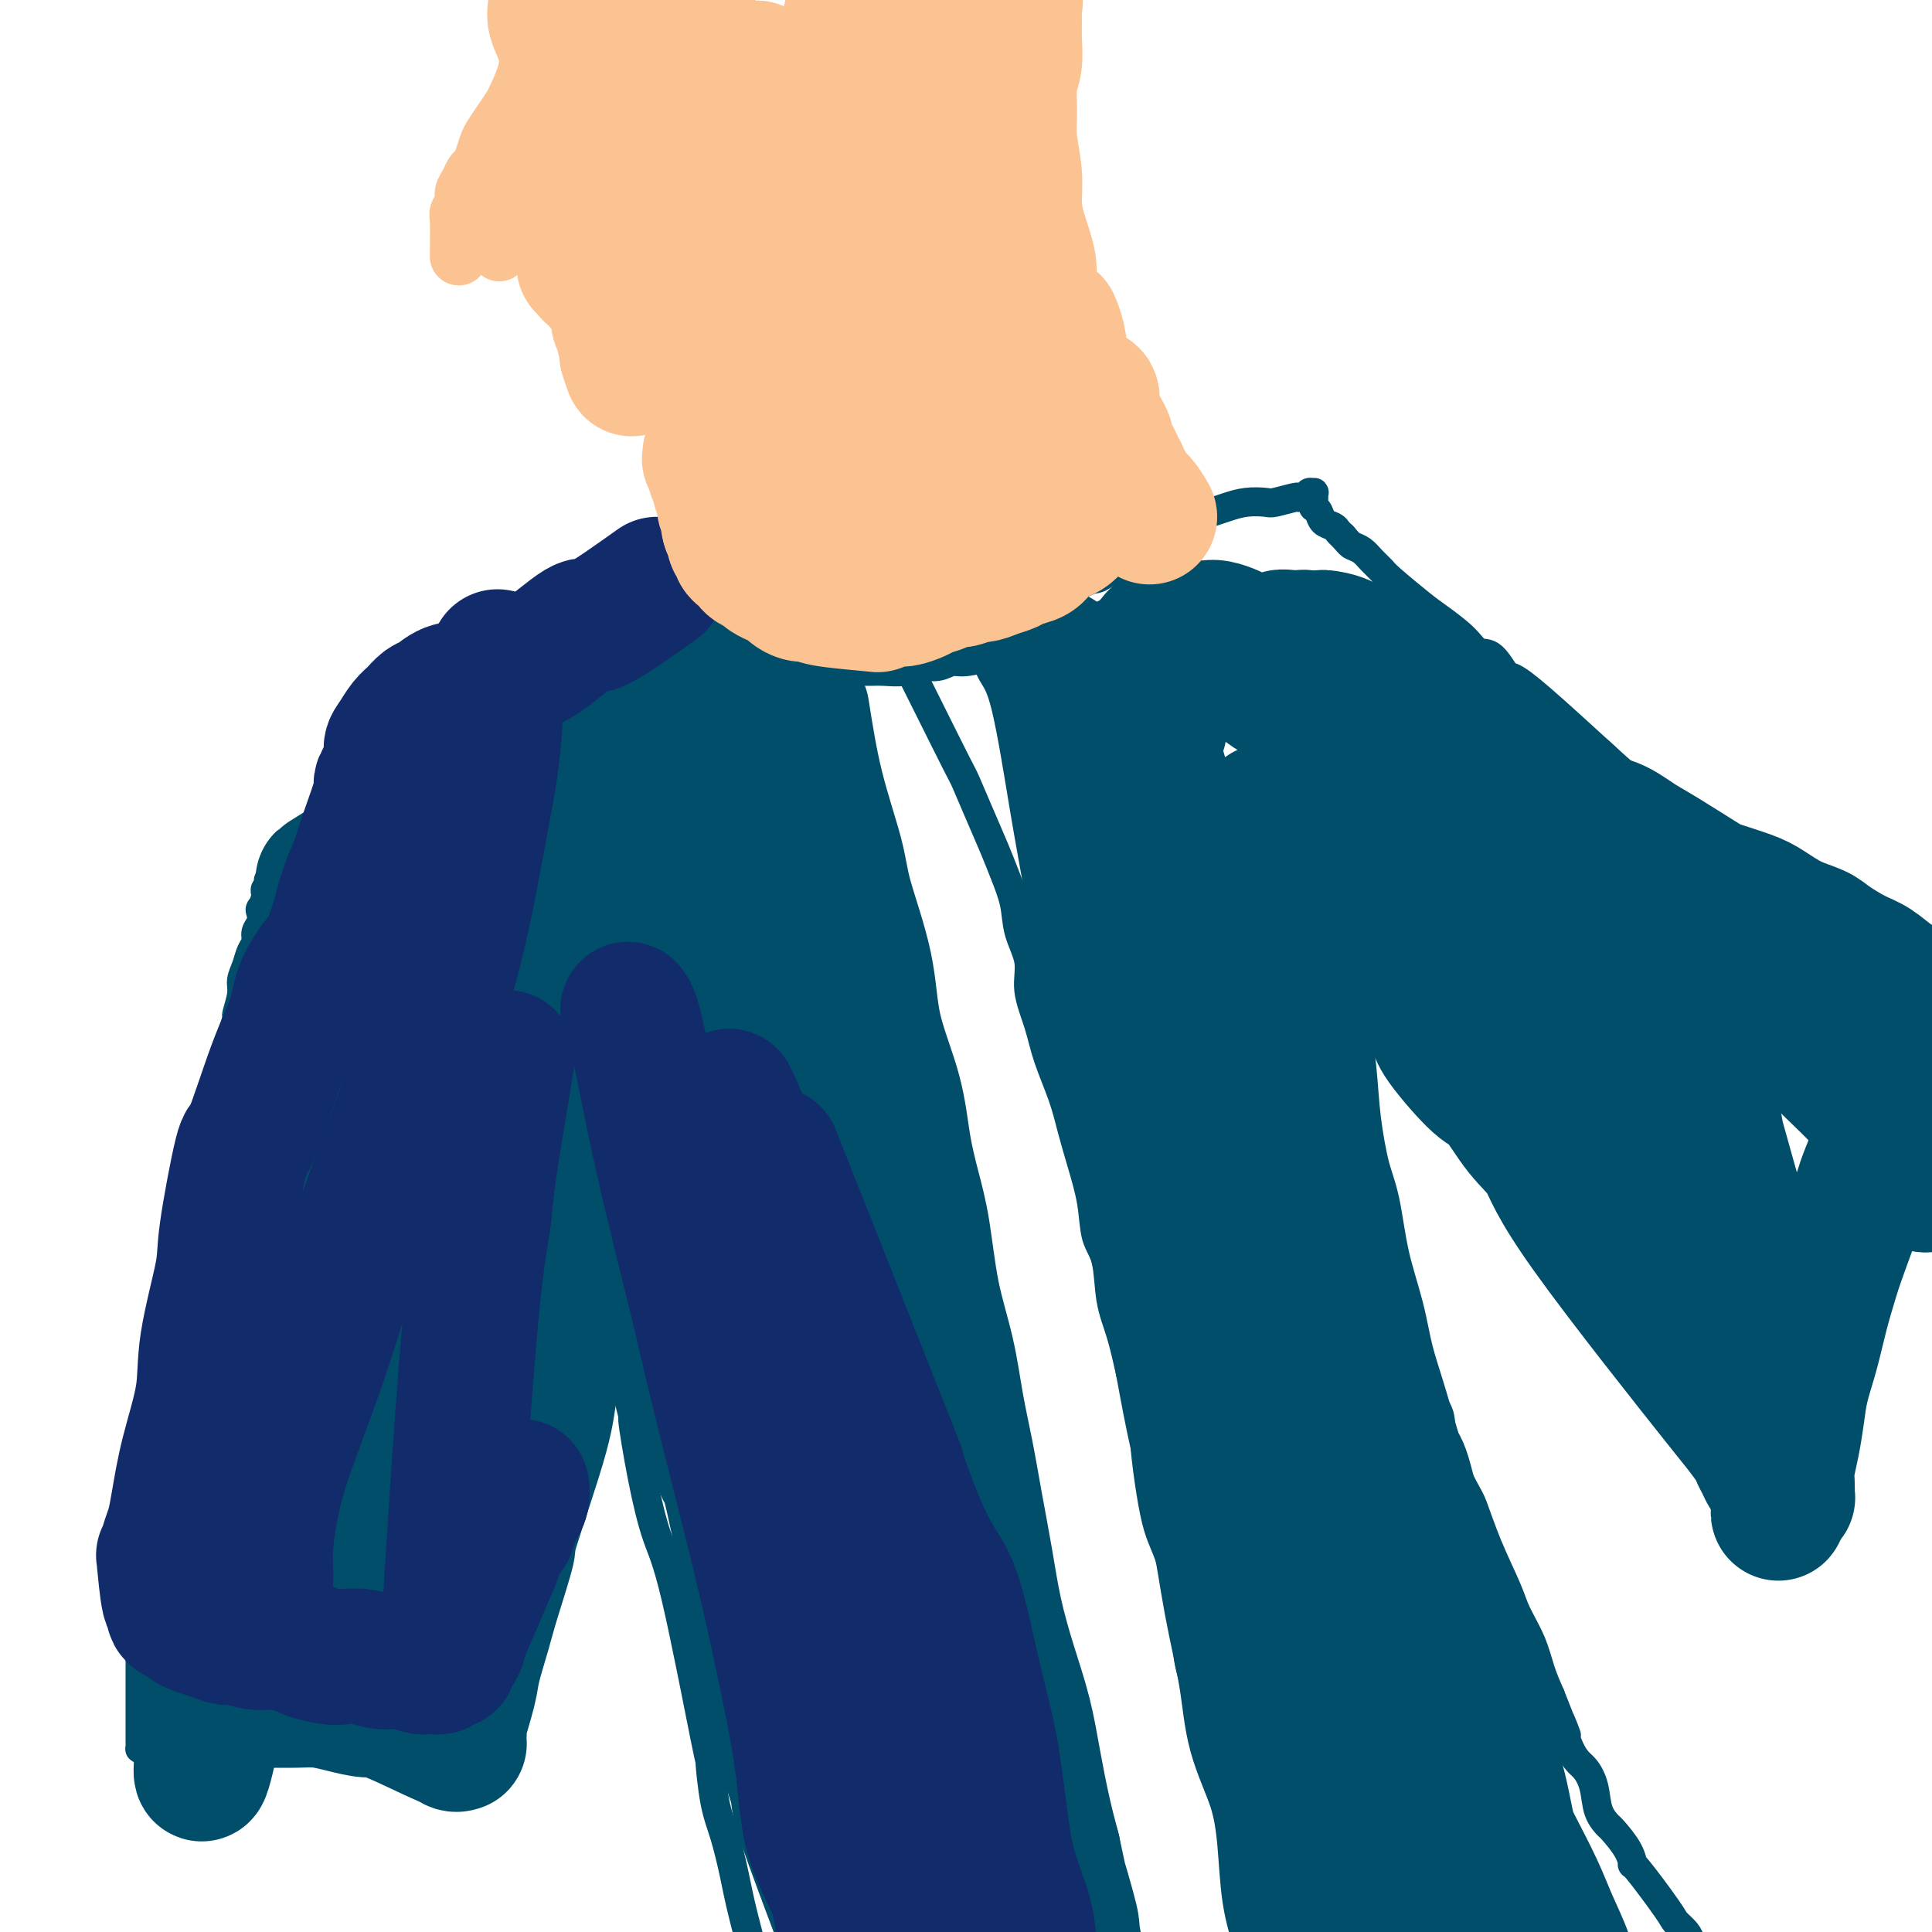 <svg viewBox='0 0 400 400' version='1.1' xmlns='http://www.w3.org/2000/svg' xmlns:xlink='http://www.w3.org/1999/xlink'><g fill='none' stroke='#004E6A' stroke-width='6' stroke-linecap='round' stroke-linejoin='round'><path d='M131,122c1.114,0.302 2.228,0.603 3,1c0.772,0.397 1.203,0.888 2,1c0.797,0.112 1.960,-0.157 3,0c1.040,0.157 1.957,0.738 3,1c1.043,0.262 2.212,0.204 3,1c0.788,0.796 1.196,2.447 2,3c0.804,0.553 2.003,0.009 3,0c0.997,-0.009 1.791,0.518 3,1c1.209,0.482 2.833,0.918 4,1c1.167,0.082 1.876,-0.189 3,0c1.124,0.189 2.664,0.839 4,1c1.336,0.161 2.468,-0.166 4,0c1.532,0.166 3.465,0.825 5,1c1.535,0.175 2.671,-0.136 4,0c1.329,0.136 2.851,0.717 4,1c1.149,0.283 1.925,0.269 3,0c1.075,-0.269 2.450,-0.791 4,-1c1.550,-0.209 3.275,-0.104 5,0'/><path d='M193,133c6.658,-0.097 5.304,-1.338 6,-2c0.696,-0.662 3.443,-0.744 5,-1c1.557,-0.256 1.924,-0.687 3,-1c1.076,-0.313 2.863,-0.509 4,-1c1.137,-0.491 1.626,-1.279 3,-2c1.374,-0.721 3.635,-1.375 5,-2c1.365,-0.625 1.835,-1.219 3,-2c1.165,-0.781 3.027,-1.747 4,-2c0.973,-0.253 1.058,0.206 4,-2c2.942,-2.206 8.739,-7.078 11,-9c2.261,-1.922 0.984,-0.894 1,-1c0.016,-0.106 1.326,-1.345 2,-2c0.674,-0.655 0.713,-0.726 1,-1c0.287,-0.274 0.823,-0.750 1,-1c0.177,-0.250 -0.004,-0.274 0,0c0.004,0.274 0.194,0.847 0,1c-0.194,0.153 -0.773,-0.115 -1,0c-0.227,0.115 -0.103,0.613 0,1c0.103,0.387 0.186,0.662 0,1c-0.186,0.338 -0.641,0.737 -1,1c-0.359,0.263 -0.622,0.390 -1,1c-0.378,0.610 -0.871,1.703 -1,2c-0.129,0.297 0.106,-0.201 0,0c-0.106,0.201 -0.553,1.100 -1,2'/><path d='M241,113c-1.258,2.042 -1.902,2.648 -2,3c-0.098,0.352 0.349,0.450 0,1c-0.349,0.550 -1.496,1.552 -2,2c-0.504,0.448 -0.365,0.343 -1,1c-0.635,0.657 -2.044,2.076 -3,3c-0.956,0.924 -1.459,1.354 -2,2c-0.541,0.646 -1.119,1.507 -2,2c-0.881,0.493 -2.066,0.618 -2,1c0.066,0.382 1.383,1.020 -1,2c-2.383,0.980 -8.466,2.300 -11,3c-2.534,0.700 -1.518,0.780 -2,1c-0.482,0.220 -2.460,0.580 -4,1c-1.540,0.420 -2.641,0.901 -3,1c-0.359,0.099 0.024,-0.185 -1,0c-1.024,0.185 -3.456,0.838 -5,1c-1.544,0.162 -2.202,-0.167 -3,0c-0.798,0.167 -1.737,0.829 -3,1c-1.263,0.171 -2.852,-0.151 -4,0c-1.148,0.151 -1.857,0.773 -3,1c-1.143,0.227 -2.721,0.058 -4,0c-1.279,-0.058 -2.261,-0.004 -3,0c-0.739,0.004 -1.237,-0.041 -2,0c-0.763,0.041 -1.793,0.169 -3,0c-1.207,-0.169 -2.591,-0.637 -4,-1c-1.409,-0.363 -2.841,-0.623 -4,-1c-1.159,-0.377 -2.043,-0.871 -3,-1c-0.957,-0.129 -1.988,0.106 -3,0c-1.012,-0.106 -2.006,-0.553 -3,-1'/><path d='M158,135c-3.379,-0.947 -3.328,-1.314 -4,-2c-0.672,-0.686 -2.068,-1.690 -3,-2c-0.932,-0.310 -1.400,0.076 -2,0c-0.600,-0.076 -1.330,-0.613 -2,-1c-0.670,-0.387 -1.279,-0.624 -2,-1c-0.721,-0.376 -1.555,-0.889 -2,-1c-0.445,-0.111 -0.500,0.182 -1,0c-0.500,-0.182 -1.443,-0.837 -2,-1c-0.557,-0.163 -0.728,0.167 -1,0c-0.272,-0.167 -0.646,-0.829 -1,-1c-0.354,-0.171 -0.687,0.150 -1,0c-0.313,-0.150 -0.605,-0.772 -1,-1c-0.395,-0.228 -0.895,-0.061 -1,0c-0.105,0.061 0.183,0.016 0,0c-0.183,-0.016 -0.836,-0.001 -1,0c-0.164,0.001 0.162,-0.010 0,0c-0.162,0.010 -0.813,0.041 -1,0c-0.187,-0.041 0.089,-0.155 0,0c-0.089,0.155 -0.545,0.577 -1,1'/><path d='M132,126c-4.022,-1.458 -1.078,-0.601 0,0c1.078,0.601 0.289,0.948 0,1c-0.289,0.052 -0.078,-0.192 0,0c0.078,0.192 0.023,0.819 0,1c-0.023,0.181 -0.014,-0.083 0,0c0.014,0.083 0.033,0.515 0,1c-0.033,0.485 -0.118,1.024 0,1c0.118,-0.024 0.439,-0.610 0,0c-0.439,0.610 -1.637,2.416 -2,3c-0.363,0.584 0.109,-0.053 0,0c-0.109,0.053 -0.799,0.798 -1,1c-0.201,0.202 0.087,-0.138 0,0c-0.087,0.138 -0.548,0.755 -1,1c-0.452,0.245 -0.895,0.117 -1,0c-0.105,-0.117 0.128,-0.224 0,0c-0.128,0.224 -0.615,0.777 -1,1c-0.385,0.223 -0.667,0.115 -1,0c-0.333,-0.115 -0.719,-0.238 -1,0c-0.281,0.238 -0.459,0.837 -1,1c-0.541,0.163 -1.444,-0.110 -2,0c-0.556,0.110 -0.764,0.603 -1,1c-0.236,0.397 -0.501,0.698 -1,1c-0.499,0.302 -1.233,0.606 -2,1c-0.767,0.394 -1.566,0.879 -2,1c-0.434,0.121 -0.501,-0.121 -1,0c-0.499,0.121 -1.428,0.606 -2,1c-0.572,0.394 -0.786,0.697 -1,1'/><path d='M111,143c-3.048,1.433 -2.169,1.015 -2,1c0.169,-0.015 -0.374,0.373 -1,1c-0.626,0.627 -1.336,1.494 -2,2c-0.664,0.506 -1.281,0.651 -2,1c-0.719,0.349 -1.538,0.903 -2,1c-0.462,0.097 -0.565,-0.262 -1,0c-0.435,0.262 -1.201,1.145 -2,2c-0.799,0.855 -1.632,1.681 -2,2c-0.368,0.319 -0.273,0.131 -2,1c-1.727,0.869 -5.278,2.795 -7,4c-1.722,1.205 -1.614,1.689 -2,2c-0.386,0.311 -1.264,0.451 -2,1c-0.736,0.549 -1.329,1.509 -2,2c-0.671,0.491 -1.419,0.513 -2,1c-0.581,0.487 -0.995,1.439 -2,2c-1.005,0.561 -2.602,0.732 -3,1c-0.398,0.268 0.402,0.635 0,1c-0.402,0.365 -2.006,0.729 -3,1c-0.994,0.271 -1.378,0.450 -2,1c-0.622,0.550 -1.481,1.471 -2,2c-0.519,0.529 -0.699,0.666 -1,1c-0.301,0.334 -0.724,0.864 -1,1c-0.276,0.136 -0.403,-0.122 -1,0c-0.597,0.122 -1.662,0.624 -2,1c-0.338,0.376 0.050,0.626 0,1c-0.050,0.374 -0.539,0.874 -1,1c-0.461,0.126 -0.893,-0.120 -1,0c-0.107,0.120 0.112,0.606 0,1c-0.112,0.394 -0.556,0.697 -1,1'/><path d='M60,179c-8.132,5.791 -2.963,2.269 -1,1c1.963,-1.269 0.718,-0.283 0,0c-0.718,0.283 -0.911,-0.135 -1,0c-0.089,0.135 -0.075,0.824 0,1c0.075,0.176 0.212,-0.159 0,0c-0.212,0.159 -0.774,0.813 -1,1c-0.226,0.187 -0.117,-0.095 0,0c0.117,0.095 0.242,0.565 0,1c-0.242,0.435 -0.849,0.835 -1,1c-0.151,0.165 0.156,0.096 0,0c-0.156,-0.096 -0.774,-0.218 -1,0c-0.226,0.218 -0.061,0.776 0,1c0.061,0.224 0.016,0.112 0,0c-0.016,-0.112 -0.004,-0.226 0,0c0.004,0.226 0.001,0.793 0,1c-0.001,0.207 -0.000,0.056 0,0c0.000,-0.056 0.000,-0.016 0,0c-0.000,0.016 -0.000,0.008 0,0'/><path d='M55,186c-0.714,1.258 0.001,0.903 0,1c-0.001,0.097 -0.717,0.645 -1,1c-0.283,0.355 -0.131,0.517 0,1c0.131,0.483 0.243,1.287 0,2c-0.243,0.713 -0.840,1.335 -1,2c-0.160,0.665 0.116,1.373 0,2c-0.116,0.627 -0.624,1.175 -1,2c-0.376,0.825 -0.621,1.929 -1,3c-0.379,1.071 -0.892,2.108 -1,3c-0.108,0.892 0.189,1.637 0,3c-0.189,1.363 -0.862,3.342 -1,4c-0.138,0.658 0.260,-0.006 0,1c-0.260,1.006 -1.179,3.684 -2,7c-0.821,3.316 -1.543,7.272 -2,9c-0.457,1.728 -0.648,1.228 -1,2c-0.352,0.772 -0.864,2.817 -1,4c-0.136,1.183 0.103,1.505 0,3c-0.103,1.495 -0.549,4.164 -1,6c-0.451,1.836 -0.908,2.839 -1,4c-0.092,1.161 0.182,2.480 0,4c-0.182,1.520 -0.818,3.242 -1,5c-0.182,1.758 0.092,3.554 0,5c-0.092,1.446 -0.551,2.543 -1,4c-0.449,1.457 -0.890,3.273 -1,5c-0.110,1.727 0.111,3.363 0,5c-0.111,1.637 -0.555,3.273 -1,5c-0.445,1.727 -0.893,3.545 -1,5c-0.107,1.455 0.125,2.545 0,4c-0.125,1.455 -0.607,3.273 -1,5c-0.393,1.727 -0.696,3.364 -1,5'/><path d='M34,298c-1.575,10.928 -1.013,5.749 -1,5c0.013,-0.749 -0.522,2.934 -1,5c-0.478,2.066 -0.899,2.515 -1,4c-0.101,1.485 0.116,4.004 0,6c-0.116,1.996 -0.567,3.467 -1,5c-0.433,1.533 -0.848,3.126 -1,5c-0.152,1.874 -0.041,4.029 0,5c0.041,0.971 0.011,0.760 0,4c-0.011,3.240 -0.003,9.933 0,13c0.003,3.067 0.001,2.509 0,3c-0.001,0.491 -0.000,2.030 0,3c0.000,0.970 -0.001,1.370 0,2c0.001,0.630 0.003,1.489 0,2c-0.003,0.511 -0.011,0.673 0,1c0.011,0.327 0.040,0.820 0,1c-0.040,0.180 -0.150,0.048 0,0c0.150,-0.048 0.561,-0.013 1,0c0.439,0.013 0.905,0.003 1,0c0.095,-0.003 -0.182,-0.001 0,0c0.182,0.001 0.823,0.000 1,0c0.177,-0.000 -0.111,-0.000 0,0c0.111,0.000 0.622,0.001 1,0c0.378,-0.001 0.622,-0.004 1,0c0.378,0.004 0.888,0.016 1,0c0.112,-0.016 -0.174,-0.060 0,0c0.174,0.060 0.810,0.222 1,0c0.190,-0.222 -0.064,-0.829 0,-1c0.064,-0.171 0.447,0.094 1,0c0.553,-0.094 1.277,-0.547 2,-1'/><path d='M39,360c1.998,-0.244 1.993,-0.854 2,-1c0.007,-0.146 0.024,0.171 1,0c0.976,-0.171 2.910,-0.831 4,-1c1.090,-0.169 1.336,0.151 2,0c0.664,-0.151 1.745,-0.775 3,-1c1.255,-0.225 2.682,-0.053 4,0c1.318,0.053 2.527,-0.014 4,0c1.473,0.014 3.211,0.108 4,0c0.789,-0.108 0.628,-0.417 4,0c3.372,0.417 10.278,1.561 13,2c2.722,0.439 1.260,0.174 1,0c-0.260,-0.174 0.684,-0.257 2,0c1.316,0.257 3.006,0.853 4,1c0.994,0.147 1.292,-0.157 2,0c0.708,0.157 1.826,0.774 3,1c1.174,0.226 2.404,0.061 3,0c0.596,-0.061 0.560,-0.020 1,0c0.440,0.020 1.358,0.018 2,0c0.642,-0.018 1.008,-0.050 1,0c-0.008,0.050 -0.392,0.184 0,0c0.392,-0.184 1.559,-0.685 2,-1c0.441,-0.315 0.156,-0.444 0,-1c-0.156,-0.556 -0.183,-1.537 0,-2c0.183,-0.463 0.578,-0.406 1,-1c0.422,-0.594 0.873,-1.838 1,-3c0.127,-1.162 -0.068,-2.242 0,-3c0.068,-0.758 0.400,-1.193 1,-2c0.600,-0.807 1.469,-1.987 2,-3c0.531,-1.013 0.723,-1.861 1,-3c0.277,-1.139 0.638,-2.570 1,-4'/><path d='M108,338c1.742,-4.272 1.097,-3.454 1,-4c-0.097,-0.546 0.355,-2.458 1,-4c0.645,-1.542 1.482,-2.714 2,-4c0.518,-1.286 0.716,-2.684 1,-4c0.284,-1.316 0.652,-2.548 1,-4c0.348,-1.452 0.674,-3.123 1,-5c0.326,-1.877 0.651,-3.962 1,-5c0.349,-1.038 0.720,-1.031 1,-2c0.280,-0.969 0.467,-2.915 1,-8c0.533,-5.085 1.411,-13.311 2,-17c0.589,-3.689 0.890,-2.842 1,-3c0.110,-0.158 0.029,-1.320 0,-3c-0.029,-1.680 -0.008,-3.877 0,-6c0.008,-2.123 0.002,-4.171 0,-5c-0.002,-0.829 -0.001,-0.439 0,-2c0.001,-1.561 0.000,-5.072 0,-7c-0.000,-1.928 -0.000,-2.271 0,-3c0.000,-0.729 0.000,-1.842 0,-3c-0.000,-1.158 -0.000,-2.361 0,-3c0.000,-0.639 0.000,-0.715 0,-1c-0.000,-0.285 -0.001,-0.779 0,-1c0.001,-0.221 0.004,-0.170 0,0c-0.004,0.170 -0.016,0.460 0,1c0.016,0.540 0.060,1.331 0,2c-0.060,0.669 -0.223,1.215 0,2c0.223,0.785 0.833,1.808 1,3c0.167,1.192 -0.109,2.552 0,3c0.109,0.448 0.603,-0.015 1,1c0.397,1.015 0.699,3.507 1,6'/><path d='M124,262c0.705,3.545 0.968,4.407 1,5c0.032,0.593 -0.168,0.915 0,2c0.168,1.085 0.705,2.932 2,8c1.295,5.068 3.347,13.357 4,16c0.653,2.643 -0.094,-0.360 0,1c0.094,1.360 1.030,7.082 2,12c0.970,4.918 1.975,9.031 3,12c1.025,2.969 2.070,4.794 4,13c1.930,8.206 4.744,22.794 6,29c1.256,6.206 0.953,4.029 1,5c0.047,0.971 0.443,5.088 1,8c0.557,2.912 1.276,4.619 2,7c0.724,2.381 1.453,5.435 2,8c0.547,2.565 0.912,4.640 2,9c1.088,4.360 2.900,11.006 4,15c1.100,3.994 1.490,5.336 2,8c0.510,2.664 1.142,6.651 2,11c0.858,4.349 1.943,9.060 3,13c1.057,3.940 2.088,7.108 3,10c0.912,2.892 1.707,5.510 2,7c0.293,1.490 0.084,1.854 0,2c-0.084,0.146 -0.042,0.073 0,0'/><path d='M251,106c0.928,-0.312 1.857,-0.623 3,-1c1.143,-0.377 2.502,-0.819 4,-1c1.498,-0.181 3.136,-0.101 4,0c0.864,0.101 0.953,0.224 2,0c1.047,-0.224 3.050,-0.796 4,-1c0.950,-0.204 0.847,-0.040 1,0c0.153,0.040 0.563,-0.043 1,0c0.437,0.043 0.902,0.211 1,0c0.098,-0.211 -0.170,-0.800 0,-1c0.170,-0.200 0.778,-0.011 1,0c0.222,0.011 0.059,-0.155 0,0c-0.059,0.155 -0.012,0.632 0,1c0.012,0.368 -0.009,0.627 0,1c0.009,0.373 0.048,0.859 0,1c-0.048,0.141 -0.182,-0.064 0,0c0.182,0.064 0.678,0.398 1,1c0.322,0.602 0.468,1.471 1,2c0.532,0.529 1.451,0.719 2,1c0.549,0.281 0.728,0.652 1,1c0.272,0.348 0.636,0.674 1,1'/><path d='M278,111c1.439,1.655 1.537,1.791 2,2c0.463,0.209 1.293,0.489 2,1c0.707,0.511 1.293,1.251 2,2c0.707,0.749 1.537,1.505 2,2c0.463,0.495 0.560,0.729 2,2c1.440,1.271 4.222,3.580 6,5c1.778,1.420 2.551,1.952 4,3c1.449,1.048 3.575,2.611 5,4c1.425,1.389 2.148,2.605 3,3c0.852,0.395 1.834,-0.029 3,1c1.166,1.029 2.515,3.512 3,4c0.485,0.488 0.105,-1.018 5,3c4.895,4.018 15.065,13.559 19,17c3.935,3.441 1.636,0.783 2,1c0.364,0.217 3.392,3.309 5,5c1.608,1.691 1.797,1.982 3,3c1.203,1.018 3.421,2.764 5,4c1.579,1.236 2.519,1.963 4,3c1.481,1.037 3.503,2.384 5,4c1.497,1.616 2.469,3.500 4,5c1.531,1.500 3.620,2.614 5,4c1.380,1.386 2.051,3.042 3,4c0.949,0.958 2.175,1.216 3,2c0.825,0.784 1.250,2.093 2,3c0.750,0.907 1.825,1.412 3,2c1.175,0.588 2.449,1.261 3,2c0.551,0.739 0.379,1.545 1,2c0.621,0.455 2.035,0.559 3,1c0.965,0.441 1.483,1.221 2,2'/><path d='M389,207c17.366,15.051 5.280,4.678 1,1c-4.280,-3.678 -0.755,-0.661 1,1c1.755,1.661 1.738,1.966 2,2c0.262,0.034 0.802,-0.202 1,0c0.198,0.202 0.053,0.841 0,1c-0.053,0.159 -0.014,-0.163 0,0c0.014,0.163 0.002,0.811 0,1c-0.002,0.189 0.007,-0.083 0,0c-0.007,0.083 -0.031,0.519 0,1c0.031,0.481 0.116,1.006 0,1c-0.116,-0.006 -0.434,-0.543 -1,1c-0.566,1.543 -1.379,5.166 -2,7c-0.621,1.834 -1.049,1.878 -1,2c0.049,0.122 0.574,0.323 0,2c-0.574,1.677 -2.246,4.830 -3,7c-0.754,2.170 -0.590,3.356 -1,5c-0.410,1.644 -1.395,3.745 -2,6c-0.605,2.255 -0.829,4.663 -1,6c-0.171,1.337 -0.289,1.602 -1,4c-0.711,2.398 -2.016,6.930 -3,10c-0.984,3.070 -1.647,4.678 -2,6c-0.353,1.322 -0.396,2.359 -1,4c-0.604,1.641 -1.770,3.886 -2,5c-0.230,1.114 0.475,1.096 0,3c-0.475,1.904 -2.130,5.731 -3,8c-0.870,2.269 -0.955,2.979 -1,4c-0.045,1.021 -0.051,2.352 0,4c0.051,1.648 0.157,3.614 0,5c-0.157,1.386 -0.579,2.193 -1,3'/><path d='M369,307c-3.868,14.743 -1.036,5.102 0,2c1.036,-3.102 0.278,0.335 0,2c-0.278,1.665 -0.074,1.559 0,2c0.074,0.441 0.020,1.427 0,2c-0.020,0.573 -0.005,0.731 0,1c0.005,0.269 0.002,0.650 0,1c-0.002,0.350 -0.001,0.671 0,1c0.001,0.329 0.001,0.667 0,1c-0.001,0.333 -0.004,0.659 0,1c0.004,0.341 0.016,0.695 0,1c-0.016,0.305 -0.060,0.562 0,1c0.060,0.438 0.224,1.058 0,1c-0.224,-0.058 -0.835,-0.794 -1,-1c-0.165,-0.206 0.115,0.119 0,0c-0.115,-0.119 -0.625,-0.682 -1,-1c-0.375,-0.318 -0.614,-0.392 -1,-1c-0.386,-0.608 -0.920,-1.749 -1,-2c-0.080,-0.251 0.293,0.387 0,0c-0.293,-0.387 -1.254,-1.800 -2,-3c-0.746,-1.200 -1.278,-2.187 -2,-3c-0.722,-0.813 -1.635,-1.452 -2,-2c-0.365,-0.548 -0.184,-1.005 -1,-2c-0.816,-0.995 -2.630,-2.527 -4,-4c-1.370,-1.473 -2.295,-2.886 -3,-4c-0.705,-1.114 -1.189,-1.927 -2,-3c-0.811,-1.073 -1.949,-2.404 -3,-4c-1.051,-1.596 -2.015,-3.456 -3,-5c-0.985,-1.544 -1.993,-2.772 -3,-4'/><path d='M340,284c-4.957,-6.312 -2.849,-3.592 -3,-4c-0.151,-0.408 -2.561,-3.943 -4,-6c-1.439,-2.057 -1.907,-2.635 -3,-4c-1.093,-1.365 -2.811,-3.518 -4,-5c-1.189,-1.482 -1.848,-2.292 -3,-4c-1.152,-1.708 -2.796,-4.313 -4,-6c-1.204,-1.687 -1.969,-2.458 -3,-4c-1.031,-1.542 -2.329,-3.857 -3,-5c-0.671,-1.143 -0.714,-1.115 -3,-4c-2.286,-2.885 -6.816,-8.683 -9,-11c-2.184,-2.317 -2.022,-1.152 -2,-1c0.022,0.152 -0.096,-0.707 -1,-2c-0.904,-1.293 -2.596,-3.019 -4,-4c-1.404,-0.981 -2.522,-1.218 -3,-2c-0.478,-0.782 -0.317,-2.111 -1,-3c-0.683,-0.889 -2.211,-1.339 -3,-2c-0.789,-0.661 -0.840,-1.534 -1,-2c-0.160,-0.466 -0.427,-0.524 -1,-1c-0.573,-0.476 -1.450,-1.370 -2,-2c-0.550,-0.630 -0.772,-0.995 -1,-1c-0.228,-0.005 -0.460,0.350 -1,0c-0.540,-0.350 -1.387,-1.404 -2,-2c-0.613,-0.596 -0.991,-0.734 -1,-1c-0.009,-0.266 0.351,-0.660 0,-1c-0.351,-0.340 -1.414,-0.627 -2,-1c-0.586,-0.373 -0.696,-0.831 -1,-1c-0.304,-0.169 -0.801,-0.048 -1,0c-0.199,0.048 -0.099,0.024 0,0'/><path d='M274,205c-4.180,-4.012 -1.130,-1.041 0,0c1.130,1.041 0.340,0.151 0,0c-0.340,-0.151 -0.231,0.435 0,1c0.231,0.565 0.586,1.108 1,2c0.414,0.892 0.889,2.135 1,3c0.111,0.865 -0.143,1.354 0,2c0.143,0.646 0.682,1.450 1,2c0.318,0.550 0.414,0.848 1,4c0.586,3.152 1.661,9.160 2,12c0.339,2.840 -0.059,2.513 0,3c0.059,0.487 0.573,1.788 1,3c0.427,1.212 0.766,2.336 1,4c0.234,1.664 0.363,3.868 1,6c0.637,2.132 1.783,4.191 2,5c0.217,0.809 -0.494,0.369 0,3c0.494,2.631 2.192,8.334 3,11c0.808,2.666 0.724,2.294 1,3c0.276,0.706 0.911,2.490 2,6c1.089,3.510 2.633,8.746 4,12c1.367,3.254 2.556,4.526 3,6c0.444,1.474 0.143,3.150 1,6c0.857,2.850 2.872,6.875 4,9c1.128,2.125 1.370,2.349 2,4c0.630,1.651 1.649,4.730 3,8c1.351,3.270 3.033,6.730 4,9c0.967,2.270 1.218,3.351 2,5c0.782,1.649 2.095,3.867 3,6c0.905,2.133 1.401,4.181 2,6c0.599,1.819 1.299,3.410 2,5'/><path d='M321,351c5.477,13.970 2.671,6.396 2,5c-0.671,-1.396 0.794,3.384 2,6c1.206,2.616 2.152,3.066 3,4c0.848,0.934 1.596,2.353 2,4c0.404,1.647 0.463,3.522 1,5c0.537,1.478 1.554,2.561 2,3c0.446,0.439 0.323,0.236 1,1c0.677,0.764 2.155,2.494 3,4c0.845,1.506 1.056,2.788 1,3c-0.056,0.212 -0.379,-0.644 1,1c1.379,1.644 4.461,5.789 6,8c1.539,2.211 1.537,2.487 2,3c0.463,0.513 1.392,1.261 2,2c0.608,0.739 0.894,1.468 1,2c0.106,0.532 0.030,0.866 0,1c-0.030,0.134 -0.015,0.067 0,0'/><path d='M188,138c1.053,2.100 2.106,4.200 4,8c1.894,3.800 4.629,9.302 6,12c1.371,2.698 1.380,2.594 2,4c0.620,1.406 1.852,4.324 3,7c1.148,2.676 2.210,5.110 3,7c0.790,1.890 1.306,3.238 2,5c0.694,1.762 1.565,3.940 2,6c0.435,2.060 0.433,4.004 1,6c0.567,1.996 1.703,4.044 2,6c0.297,1.956 -0.244,3.820 0,6c0.244,2.180 1.272,4.677 2,7c0.728,2.323 1.155,4.471 2,7c0.845,2.529 2.109,5.439 3,8c0.891,2.561 1.408,4.772 2,7c0.592,2.228 1.257,4.475 2,7c0.743,2.525 1.564,5.330 2,8c0.436,2.670 0.487,5.204 1,7c0.513,1.796 1.488,2.852 2,5c0.512,2.148 0.561,5.386 1,8c0.439,2.614 1.268,4.604 2,7c0.732,2.396 1.366,5.198 2,8'/><path d='M234,284c4.307,17.370 3.076,12.294 3,14c-0.076,1.706 1.003,10.195 2,15c0.997,4.805 1.911,5.928 3,9c1.089,3.072 2.351,8.093 3,12c0.649,3.907 0.683,6.700 1,9c0.317,2.300 0.918,4.108 2,7c1.082,2.892 2.646,6.867 3,8c0.354,1.133 -0.502,-0.575 1,4c1.502,4.575 5.362,15.432 7,20c1.638,4.568 1.053,2.846 1,3c-0.053,0.154 0.424,2.184 1,4c0.576,1.816 1.249,3.418 2,5c0.751,1.582 1.580,3.145 2,5c0.420,1.855 0.432,4.000 1,6c0.568,2.000 1.691,3.853 2,5c0.309,1.147 -0.198,1.589 0,3c0.198,1.411 1.100,3.792 2,6c0.900,2.208 1.799,4.244 2,5c0.201,0.756 -0.296,0.234 0,2c0.296,1.766 1.386,5.822 2,8c0.614,2.178 0.753,2.479 1,3c0.247,0.521 0.602,1.263 1,2c0.398,0.737 0.838,1.468 1,2c0.162,0.532 0.046,0.866 0,1c-0.046,0.134 -0.023,0.067 0,0'/></g>
<g fill='none' stroke='#004E6A' stroke-width='28' stroke-linecap='round' stroke-linejoin='round'><path d='M166,147c0.845,5.358 1.691,10.717 3,16c1.309,5.283 3.082,10.492 4,14c0.918,3.508 0.980,5.317 2,9c1.020,3.683 2.997,9.242 4,14c1.003,4.758 1.031,8.716 2,13c0.969,4.284 2.877,8.892 4,13c1.123,4.108 1.459,7.714 2,11c0.541,3.286 1.285,6.252 2,9c0.715,2.748 1.399,5.280 2,9c0.601,3.720 1.120,8.630 2,13c0.880,4.370 2.123,8.201 3,12c0.877,3.799 1.389,7.565 2,11c0.611,3.435 1.321,6.540 2,10c0.679,3.460 1.326,7.275 2,11c0.674,3.725 1.374,7.360 2,11c0.626,3.640 1.179,7.286 2,11c0.821,3.714 1.911,7.495 3,11c1.089,3.505 2.179,6.733 3,10c0.821,3.267 1.375,6.572 2,10c0.625,3.428 1.321,6.979 2,10c0.679,3.021 1.339,5.510 2,8'/><path d='M218,383c8.163,37.853 2.569,14.484 1,7c-1.569,-7.484 0.886,0.916 2,5c1.114,4.084 0.887,3.853 1,5c0.113,1.147 0.566,3.671 1,5c0.434,1.329 0.849,1.463 1,2c0.151,0.537 0.040,1.479 0,2c-0.040,0.521 -0.007,0.623 0,1c0.007,0.377 -0.011,1.028 0,1c0.011,-0.028 0.051,-0.736 0,-1c-0.051,-0.264 -0.194,-0.084 0,0c0.194,0.084 0.724,0.073 0,-2c-0.724,-2.073 -2.704,-6.208 -4,-10c-1.296,-3.792 -1.910,-7.242 -3,-11c-1.090,-3.758 -2.656,-7.825 -4,-11c-1.344,-3.175 -2.466,-5.458 -4,-9c-1.534,-3.542 -3.479,-8.343 -5,-13c-1.521,-4.657 -2.619,-9.170 -4,-14c-1.381,-4.830 -3.044,-9.976 -4,-13c-0.956,-3.024 -1.205,-3.926 -2,-7c-0.795,-3.074 -2.138,-8.319 -3,-12c-0.862,-3.681 -1.245,-5.799 -2,-8c-0.755,-2.201 -1.883,-4.486 -3,-7c-1.117,-2.514 -2.225,-5.256 -3,-7c-0.775,-1.744 -1.219,-2.490 -2,-6c-0.781,-3.510 -1.901,-9.783 -3,-15c-1.099,-5.217 -2.179,-9.379 -3,-13c-0.821,-3.621 -1.385,-6.703 -2,-10c-0.615,-3.297 -1.281,-6.811 -2,-10c-0.719,-3.189 -1.491,-6.054 -2,-8c-0.509,-1.946 -0.754,-2.973 -1,-4'/><path d='M168,220c-2.419,-11.190 -1.968,-9.166 -2,-11c-0.032,-1.834 -0.548,-7.525 -1,-10c-0.452,-2.475 -0.841,-1.734 -1,-5c-0.159,-3.266 -0.089,-10.541 0,-14c0.089,-3.459 0.197,-3.103 0,-4c-0.197,-0.897 -0.699,-3.048 -1,-6c-0.301,-2.952 -0.402,-6.705 -1,-9c-0.598,-2.295 -1.694,-3.133 -2,-4c-0.306,-0.867 0.178,-1.762 -1,-5c-1.178,-3.238 -4.017,-8.819 -5,-11c-0.983,-2.181 -0.109,-0.963 0,-1c0.109,-0.037 -0.548,-1.331 -1,-2c-0.452,-0.669 -0.698,-0.715 -1,-1c-0.302,-0.285 -0.658,-0.808 -1,-1c-0.342,-0.192 -0.669,-0.051 -1,0c-0.331,0.051 -0.665,0.014 -1,0c-0.335,-0.014 -0.671,-0.003 -1,0c-0.329,0.003 -0.652,0.000 -1,0c-0.348,-0.000 -0.722,0.003 -1,0c-0.278,-0.003 -0.459,-0.012 -1,0c-0.541,0.012 -1.443,0.045 -2,0c-0.557,-0.045 -0.769,-0.167 -1,0c-0.231,0.167 -0.482,0.622 -1,1c-0.518,0.378 -1.304,0.679 -2,1c-0.696,0.321 -1.303,0.663 -2,1c-0.697,0.337 -1.485,0.668 -2,1c-0.515,0.332 -0.758,0.666 -1,1'/><path d='M134,141c-1.428,0.947 -0.997,0.816 -1,1c-0.003,0.184 -0.441,0.684 -1,1c-0.559,0.316 -1.238,0.448 -2,1c-0.762,0.552 -1.605,1.524 -2,2c-0.395,0.476 -0.342,0.457 -1,1c-0.658,0.543 -2.027,1.648 -3,2c-0.973,0.352 -1.551,-0.048 -2,0c-0.449,0.048 -0.769,0.545 -1,1c-0.231,0.455 -0.372,0.867 -1,1c-0.628,0.133 -1.744,-0.014 -2,0c-0.256,0.014 0.347,0.189 -1,1c-1.347,0.811 -4.643,2.259 -6,3c-1.357,0.741 -0.774,0.776 -1,1c-0.226,0.224 -1.262,0.636 -2,1c-0.738,0.364 -1.178,0.679 -2,1c-0.822,0.321 -2.025,0.649 -3,1c-0.975,0.351 -1.721,0.727 -2,1c-0.279,0.273 -0.091,0.444 -1,1c-0.909,0.556 -2.914,1.496 -4,2c-1.086,0.504 -1.252,0.572 -2,1c-0.748,0.428 -2.076,1.218 -3,2c-0.924,0.782 -1.442,1.558 -2,2c-0.558,0.442 -1.156,0.550 -2,1c-0.844,0.450 -1.934,1.241 -3,2c-1.066,0.759 -2.109,1.485 -3,2c-0.891,0.515 -1.631,0.818 -2,1c-0.369,0.182 -0.369,0.241 -1,1c-0.631,0.759 -1.895,2.217 -3,3c-1.105,0.783 -2.053,0.892 -3,1'/><path d='M72,179c-9.713,6.012 -2.994,2.042 -1,1c1.994,-1.042 -0.736,0.845 -2,2c-1.264,1.155 -1.061,1.578 -1,2c0.061,0.422 -0.021,0.844 0,2c0.021,1.156 0.146,3.045 0,4c-0.146,0.955 -0.563,0.974 -1,4c-0.437,3.026 -0.893,9.059 -1,10c-0.107,0.941 0.136,-3.209 -1,7c-1.136,10.209 -3.653,34.778 -5,44c-1.347,9.222 -1.526,3.097 -2,3c-0.474,-0.097 -1.244,5.834 -2,10c-0.756,4.166 -1.499,6.568 -2,9c-0.501,2.432 -0.761,4.894 -1,7c-0.239,2.106 -0.456,3.857 -1,6c-0.544,2.143 -1.413,4.678 -2,7c-0.587,2.322 -0.891,4.430 -1,7c-0.109,2.570 -0.022,5.602 0,8c0.022,2.398 -0.022,4.162 0,6c0.022,1.838 0.108,3.751 0,6c-0.108,2.249 -0.411,4.833 -1,7c-0.589,2.167 -1.463,3.918 -2,6c-0.537,2.082 -0.736,4.494 -1,6c-0.264,1.506 -0.592,2.105 -1,3c-0.408,0.895 -0.895,2.086 -1,3c-0.105,0.914 0.171,1.552 0,2c-0.171,0.448 -0.788,0.708 -1,1c-0.212,0.292 -0.019,0.617 0,1c0.019,0.383 -0.138,0.824 0,1c0.138,0.176 0.569,0.088 1,0'/><path d='M43,354c-3.406,25.978 0.581,6.922 2,0c1.419,-6.922 0.272,-1.712 1,0c0.728,1.712 3.330,-0.075 5,-1c1.670,-0.925 2.408,-0.990 4,-1c1.592,-0.010 4.038,0.034 6,0c1.962,-0.034 3.438,-0.148 5,0c1.562,0.148 3.209,0.557 5,1c1.791,0.443 3.726,0.921 5,1c1.274,0.079 1.886,-0.242 5,1c3.114,1.242 8.729,4.046 11,5c2.271,0.954 1.197,0.058 1,0c-0.197,-0.058 0.484,0.722 1,1c0.516,0.278 0.869,0.052 1,0c0.131,-0.052 0.042,0.068 0,0c-0.042,-0.068 -0.037,-0.325 0,-1c0.037,-0.675 0.107,-1.768 0,-2c-0.107,-0.232 -0.392,0.398 0,-1c0.392,-1.398 1.462,-4.825 2,-7c0.538,-2.175 0.545,-3.099 1,-5c0.455,-1.901 1.359,-4.779 2,-7c0.641,-2.221 1.020,-3.784 2,-7c0.980,-3.216 2.559,-8.085 3,-10c0.441,-1.915 -0.258,-0.876 1,-5c1.258,-4.124 4.472,-13.412 6,-19c1.528,-5.588 1.368,-7.477 2,-10c0.632,-2.523 2.055,-5.679 3,-9c0.945,-3.321 1.413,-6.806 2,-10c0.587,-3.194 1.294,-6.097 2,-9'/><path d='M121,259c4.200,-17.379 1.699,-9.825 1,-9c-0.699,0.825 0.404,-5.079 1,-8c0.596,-2.921 0.686,-2.858 1,-4c0.314,-1.142 0.853,-3.489 1,-5c0.147,-1.511 -0.097,-2.187 0,-3c0.097,-0.813 0.536,-1.762 1,-2c0.464,-0.238 0.952,0.236 1,0c0.048,-0.236 -0.346,-1.182 0,0c0.346,1.182 1.431,4.492 2,7c0.569,2.508 0.622,4.213 1,6c0.378,1.787 1.081,3.657 2,6c0.919,2.343 2.054,5.158 3,8c0.946,2.842 1.704,5.712 3,10c1.296,4.288 3.132,9.996 4,12c0.868,2.004 0.770,0.306 2,5c1.230,4.694 3.790,15.781 5,20c1.210,4.219 1.071,1.572 2,5c0.929,3.428 2.926,12.933 4,19c1.074,6.067 1.226,8.696 2,12c0.774,3.304 2.171,7.282 3,11c0.829,3.718 1.089,7.176 2,11c0.911,3.824 2.474,8.013 3,10c0.526,1.987 0.014,1.771 1,5c0.986,3.229 3.469,9.904 5,14c1.531,4.096 2.112,5.613 3,8c0.888,2.387 2.085,5.643 3,8c0.915,2.357 1.547,3.816 2,5c0.453,1.184 0.726,2.092 1,3'/><path d='M180,413c2.392,6.603 1.373,4.110 1,4c-0.373,-0.110 -0.100,2.163 0,3c0.100,0.837 0.029,0.239 0,0c-0.029,-0.239 -0.014,-0.120 0,0'/><path d='M145,159c0.599,3.609 1.197,7.219 2,11c0.803,3.781 1.810,7.734 3,12c1.190,4.266 2.562,8.846 4,14c1.438,5.154 2.941,10.881 4,17c1.059,6.119 1.675,12.630 3,19c1.325,6.370 3.359,12.597 5,19c1.641,6.403 2.888,12.980 4,20c1.112,7.020 2.088,14.481 3,22c0.912,7.519 1.761,15.096 3,22c1.239,6.904 2.868,13.137 4,19c1.132,5.863 1.766,11.357 3,17c1.234,5.643 3.069,11.436 5,17c1.931,5.564 3.957,10.901 5,14c1.043,3.099 1.103,3.962 2,7c0.897,3.038 2.633,8.250 4,12c1.367,3.750 2.366,6.036 3,8c0.634,1.964 0.901,3.606 1,5c0.099,1.394 0.028,2.541 0,3c-0.028,0.459 -0.014,0.229 0,0'/><path d='M142,150c-3.384,5.857 -6.768,11.715 -8,14c-1.232,2.285 -0.313,0.998 -5,8c-4.687,7.002 -14.981,22.294 -23,36c-8.019,13.706 -13.763,25.826 -18,35c-4.237,9.174 -6.965,15.402 -9,22c-2.035,6.598 -3.376,13.566 -5,20c-1.624,6.434 -3.532,12.334 -5,19c-1.468,6.666 -2.498,14.097 -3,18c-0.502,3.903 -0.477,4.280 -1,7c-0.523,2.720 -1.594,7.785 -2,10c-0.406,2.215 -0.149,1.579 0,1c0.149,-0.579 0.189,-1.101 0,-1c-0.189,0.101 -0.606,0.825 0,-3c0.606,-3.825 2.236,-12.199 3,-16c0.764,-3.801 0.663,-3.028 2,-10c1.337,-6.972 4.114,-21.688 6,-31c1.886,-9.312 2.883,-13.221 4,-18c1.117,-4.779 2.355,-10.429 4,-16c1.645,-5.571 3.697,-11.064 6,-17c2.303,-5.936 4.858,-12.315 7,-19c2.142,-6.685 3.870,-13.676 6,-20c2.130,-6.324 4.662,-11.982 6,-16c1.338,-4.018 1.482,-6.397 2,-8c0.518,-1.603 1.409,-2.432 2,-3c0.591,-0.568 0.883,-0.877 1,-1c0.117,-0.123 0.058,-0.062 0,0'/><path d='M112,161c4.505,-12.938 0.768,-3.284 -1,1c-1.768,4.284 -1.567,3.199 -2,5c-0.433,1.801 -1.501,6.489 -3,11c-1.499,4.511 -3.428,8.844 -5,14c-1.572,5.156 -2.788,11.136 -4,18c-1.212,6.864 -2.419,14.613 -4,23c-1.581,8.387 -3.536,17.413 -5,26c-1.464,8.587 -2.436,16.734 -3,24c-0.564,7.266 -0.720,13.650 -1,19c-0.280,5.350 -0.686,9.665 -1,13c-0.314,3.335 -0.537,5.692 -1,8c-0.463,2.308 -1.166,4.569 -1,6c0.166,1.431 1.202,2.031 2,1c0.798,-1.031 1.357,-3.695 2,-6c0.643,-2.305 1.370,-4.252 3,-9c1.630,-4.748 4.162,-12.297 6,-19c1.838,-6.703 2.983,-12.559 5,-20c2.017,-7.441 4.906,-16.468 6,-21c1.094,-4.532 0.391,-4.568 3,-12c2.609,-7.432 8.529,-22.258 12,-31c3.471,-8.742 4.495,-11.398 6,-15c1.505,-3.602 3.493,-8.149 5,-11c1.507,-2.851 2.532,-4.006 4,-6c1.468,-1.994 3.378,-4.827 5,-7c1.622,-2.173 2.957,-3.684 4,-5c1.043,-1.316 1.795,-2.435 2,-3c0.205,-0.565 -0.137,-0.575 0,0c0.137,0.575 0.753,1.736 1,3c0.247,1.264 0.123,2.632 0,4'/><path d='M147,172c0.104,2.675 -0.137,5.864 0,9c0.137,3.136 0.653,6.219 1,10c0.347,3.781 0.526,8.260 1,13c0.474,4.740 1.243,9.740 2,14c0.757,4.260 1.501,7.781 2,13c0.499,5.219 0.752,12.136 1,17c0.248,4.864 0.491,7.675 1,11c0.509,3.325 1.283,7.164 2,10c0.717,2.836 1.377,4.668 2,7c0.623,2.332 1.211,5.164 2,9c0.789,3.836 1.781,8.677 2,10c0.219,1.323 -0.333,-0.872 1,5c1.333,5.872 4.551,19.812 6,26c1.449,6.188 1.128,4.625 1,4c-0.128,-0.625 -0.064,-0.313 0,0'/><path d='M219,136c0.098,1.092 0.196,2.183 1,7c0.804,4.817 2.312,13.359 3,18c0.688,4.641 0.554,5.379 1,8c0.446,2.621 1.470,7.124 2,10c0.530,2.876 0.565,4.124 1,7c0.435,2.876 1.272,7.379 2,11c0.728,3.621 1.349,6.361 2,10c0.651,3.639 1.332,8.178 2,12c0.668,3.822 1.324,6.927 2,10c0.676,3.073 1.372,6.114 2,10c0.628,3.886 1.189,8.618 2,12c0.811,3.382 1.871,5.414 3,9c1.129,3.586 2.328,8.725 3,11c0.672,2.275 0.817,1.686 2,5c1.183,3.314 3.404,10.530 5,16c1.596,5.470 2.566,9.194 3,11c0.434,1.806 0.333,1.693 2,6c1.667,4.307 5.104,13.035 8,19c2.896,5.965 5.251,9.167 7,13c1.749,3.833 2.891,8.295 4,12c1.109,3.705 2.183,6.651 3,9c0.817,2.349 1.376,4.100 2,6c0.624,1.900 1.312,3.950 2,6'/><path d='M283,374c3.991,11.191 0.967,6.670 0,6c-0.967,-0.670 0.123,2.513 1,5c0.877,2.487 1.541,4.278 2,6c0.459,1.722 0.711,3.376 1,5c0.289,1.624 0.613,3.219 1,4c0.387,0.781 0.835,0.749 1,1c0.165,0.251 0.047,0.786 0,1c-0.047,0.214 -0.024,0.107 0,0'/><path d='M215,134c1.309,2.134 2.619,4.267 4,10c1.381,5.733 2.834,15.065 4,22c1.166,6.935 2.043,11.473 3,17c0.957,5.527 1.992,12.044 3,18c1.008,5.956 1.988,11.353 3,17c1.012,5.647 2.055,11.545 3,17c0.945,5.455 1.793,10.467 3,16c1.207,5.533 2.773,11.586 4,17c1.227,5.414 2.115,10.190 3,15c0.885,4.810 1.768,9.654 3,15c1.232,5.346 2.813,11.195 4,17c1.187,5.805 1.982,11.566 3,17c1.018,5.434 2.261,10.541 3,15c0.739,4.459 0.975,8.269 2,12c1.025,3.731 2.841,7.384 4,11c1.159,3.616 1.662,7.194 2,11c0.338,3.806 0.511,7.838 1,11c0.489,3.162 1.294,5.454 2,8c0.706,2.546 1.314,5.348 2,8c0.686,2.652 1.452,5.155 2,7c0.548,1.845 0.879,3.031 1,4c0.121,0.969 0.033,1.723 0,2c-0.033,0.277 -0.009,0.079 0,0c0.009,-0.079 0.005,-0.040 0,0'/><path d='M237,149c0.819,3.109 1.639,6.217 3,11c1.361,4.783 3.264,11.239 5,17c1.736,5.761 3.306,10.827 5,17c1.694,6.173 3.513,13.453 5,20c1.487,6.547 2.641,12.362 4,18c1.359,5.638 2.923,11.100 4,16c1.077,4.900 1.666,9.240 3,14c1.334,4.760 3.411,9.941 5,15c1.589,5.059 2.689,9.997 4,15c1.311,5.003 2.832,10.073 4,15c1.168,4.927 1.984,9.712 3,14c1.016,4.288 2.231,8.078 4,13c1.769,4.922 4.090,10.975 5,14c0.910,3.025 0.407,3.023 1,6c0.593,2.977 2.282,8.934 4,14c1.718,5.066 3.466,9.240 5,13c1.534,3.760 2.856,7.106 4,10c1.144,2.894 2.110,5.336 3,8c0.890,2.664 1.702,5.549 2,7c0.298,1.451 0.080,1.468 0,2c-0.080,0.532 -0.023,1.581 0,2c0.023,0.419 0.011,0.210 0,0'/><path d='M262,168c1.231,3.998 2.461,7.995 3,12c0.539,4.005 0.385,8.016 1,13c0.615,4.984 1.999,10.939 3,16c1.001,5.061 1.618,9.227 2,13c0.382,3.773 0.529,7.153 1,11c0.471,3.847 1.266,8.160 2,11c0.734,2.840 1.407,4.207 2,7c0.593,2.793 1.108,7.012 2,11c0.892,3.988 2.162,7.743 3,11c0.838,3.257 1.244,6.014 2,9c0.756,2.986 1.864,6.201 3,10c1.136,3.799 2.301,8.182 3,10c0.699,1.818 0.931,1.073 2,5c1.069,3.927 2.976,12.528 4,16c1.024,3.472 1.167,1.815 2,5c0.833,3.185 2.357,11.212 4,17c1.643,5.788 3.406,9.337 5,13c1.594,3.663 3.020,7.439 4,11c0.980,3.561 1.513,6.907 2,9c0.487,2.093 0.927,2.934 2,5c1.073,2.066 2.777,5.359 4,8c1.223,2.641 1.963,4.631 3,7c1.037,2.369 2.369,5.118 3,7c0.631,1.882 0.561,2.896 1,4c0.439,1.104 1.387,2.297 2,3c0.613,0.703 0.889,0.915 1,1c0.111,0.085 0.055,0.042 0,0'/><path d='M240,151c-0.316,-3.389 -0.632,-6.779 -1,-9c-0.368,-2.221 -0.789,-3.275 -1,-4c-0.211,-0.725 -0.213,-1.122 0,-2c0.213,-0.878 0.642,-2.238 1,-3c0.358,-0.762 0.644,-0.926 1,-1c0.356,-0.074 0.781,-0.058 1,0c0.219,0.058 0.233,0.159 1,0c0.767,-0.159 2.287,-0.579 3,-1c0.713,-0.421 0.618,-0.842 1,-1c0.382,-0.158 1.242,-0.054 2,0c0.758,0.054 1.415,0.057 2,0c0.585,-0.057 1.097,-0.173 2,0c0.903,0.173 2.196,0.634 3,1c0.804,0.366 1.119,0.635 2,1c0.881,0.365 2.330,0.826 3,1c0.670,0.174 0.563,0.061 1,0c0.437,-0.061 1.418,-0.069 2,0c0.582,0.069 0.764,0.214 1,0c0.236,-0.214 0.525,-0.788 1,-1c0.475,-0.212 1.136,-0.060 2,0c0.864,0.060 1.932,0.030 3,0'/><path d='M270,132c4.105,0.278 3.368,-0.025 4,0c0.632,0.025 2.634,0.380 4,1c1.366,0.620 2.095,1.504 3,2c0.905,0.496 1.985,0.603 3,1c1.015,0.397 1.966,1.085 3,2c1.034,0.915 2.150,2.057 3,3c0.850,0.943 1.435,1.687 2,2c0.565,0.313 1.112,0.194 4,2c2.888,1.806 8.117,5.538 10,7c1.883,1.462 0.421,0.654 1,1c0.579,0.346 3.200,1.848 5,3c1.800,1.152 2.780,1.956 4,3c1.220,1.044 2.679,2.328 4,3c1.321,0.672 2.505,0.733 4,2c1.495,1.267 3.300,3.740 5,5c1.700,1.260 3.295,1.306 5,2c1.705,0.694 3.520,2.034 5,3c1.480,0.966 2.625,1.556 5,3c2.375,1.444 5.982,3.741 8,5c2.018,1.259 2.449,1.478 4,2c1.551,0.522 4.223,1.346 6,2c1.777,0.654 2.660,1.138 4,2c1.340,0.862 3.138,2.103 5,3c1.862,0.897 3.789,1.451 5,2c1.211,0.549 1.706,1.092 3,2c1.294,0.908 3.388,2.182 5,3c1.612,0.818 2.742,1.182 4,2c1.258,0.818 2.645,2.091 4,3c1.355,0.909 2.677,1.455 4,2'/><path d='M396,205c10.636,5.897 3.725,2.641 2,2c-1.725,-0.641 1.735,1.333 3,2c1.265,0.667 0.336,0.025 0,0c-0.336,-0.025 -0.080,0.566 0,1c0.080,0.434 -0.018,0.710 0,1c0.018,0.290 0.151,0.595 0,1c-0.151,0.405 -0.586,0.910 -1,2c-0.414,1.090 -0.806,2.764 -1,3c-0.194,0.236 -0.189,-0.966 -2,3c-1.811,3.966 -5.438,13.099 -7,17c-1.562,3.901 -1.059,2.571 -1,2c0.059,-0.571 -0.326,-0.382 -1,1c-0.674,1.382 -1.637,3.956 -2,5c-0.363,1.044 -0.128,0.560 -1,3c-0.872,2.440 -2.853,7.806 -4,11c-1.147,3.194 -1.459,4.215 -2,6c-0.541,1.785 -1.311,4.335 -2,7c-0.689,2.665 -1.299,5.445 -2,8c-0.701,2.555 -1.494,4.887 -2,7c-0.506,2.113 -0.724,4.009 -1,6c-0.276,1.991 -0.610,4.078 -1,6c-0.390,1.922 -0.836,3.678 -1,5c-0.164,1.322 -0.048,2.211 0,3c0.048,0.789 0.027,1.479 0,2c-0.027,0.521 -0.059,0.871 0,1c0.059,0.129 0.208,0.035 0,0c-0.208,-0.035 -0.774,-0.010 -1,0c-0.226,0.010 -0.113,0.005 0,0'/><path d='M369,310c-1.560,6.783 -0.459,1.241 0,-1c0.459,-2.241 0.278,-1.181 0,-1c-0.278,0.181 -0.653,-0.519 -1,-1c-0.347,-0.481 -0.667,-0.744 -1,-1c-0.333,-0.256 -0.677,-0.504 -1,-1c-0.323,-0.496 -0.623,-1.241 -1,-2c-0.377,-0.759 -0.832,-1.533 -1,-2c-0.168,-0.467 -0.049,-0.627 -1,-2c-0.951,-1.373 -2.973,-3.960 -3,-4c-0.027,-0.040 1.941,2.465 -4,-5c-5.941,-7.465 -19.793,-24.901 -27,-35c-7.207,-10.099 -7.770,-12.863 -9,-15c-1.230,-2.137 -3.126,-3.648 -5,-6c-1.874,-2.352 -3.727,-5.544 -5,-7c-1.273,-1.456 -1.967,-1.175 -4,-3c-2.033,-1.825 -5.406,-5.757 -7,-8c-1.594,-2.243 -1.411,-2.796 -2,-4c-0.589,-1.204 -1.952,-3.059 -3,-5c-1.048,-1.941 -1.782,-3.970 -3,-6c-1.218,-2.030 -2.921,-4.062 -4,-6c-1.079,-1.938 -1.533,-3.780 -2,-5c-0.467,-1.220 -0.948,-1.816 -2,-4c-1.052,-2.184 -2.674,-5.957 -4,-8c-1.326,-2.043 -2.357,-2.358 -3,-3c-0.643,-0.642 -0.898,-1.612 -1,-2c-0.102,-0.388 -0.051,-0.194 0,0'/><path d='M252,135c0.968,0.164 1.936,0.328 4,2c2.064,1.672 5.224,4.854 7,6c1.776,1.146 2.166,0.258 4,2c1.834,1.742 5.110,6.115 8,9c2.890,2.885 5.393,4.283 8,7c2.607,2.717 5.316,6.754 8,10c2.684,3.246 5.342,5.703 8,9c2.658,3.297 5.315,7.436 8,11c2.685,3.564 5.398,6.555 7,9c1.602,2.445 2.093,4.346 4,7c1.907,2.654 5.230,6.063 8,9c2.770,2.937 4.988,5.403 7,8c2.012,2.597 3.819,5.327 6,8c2.181,2.673 4.738,5.291 7,8c2.262,2.709 4.230,5.511 6,8c1.770,2.489 3.342,4.665 5,7c1.658,2.335 3.400,4.830 5,7c1.600,2.170 3.056,4.015 4,5c0.944,0.985 1.377,1.109 2,2c0.623,0.891 1.437,2.547 2,5c0.563,2.453 0.875,5.701 1,7c0.125,1.299 0.062,0.650 0,0'/><path d='M272,140c0.849,0.256 1.698,0.511 4,2c2.302,1.489 6.055,4.211 10,7c3.945,2.789 8.080,5.644 12,9c3.920,3.356 7.625,7.212 12,11c4.375,3.788 9.421,7.508 14,11c4.579,3.492 8.691,6.754 13,10c4.309,3.246 8.813,6.474 13,9c4.187,2.526 8.055,4.349 12,7c3.945,2.651 7.965,6.129 10,8c2.035,1.871 2.085,2.134 5,5c2.915,2.866 8.697,8.334 11,11c2.303,2.666 1.129,2.528 2,4c0.871,1.472 3.789,4.552 5,6c1.211,1.448 0.716,1.264 1,2c0.284,0.736 1.346,2.390 2,3c0.654,0.610 0.901,0.174 1,0c0.099,-0.174 0.049,-0.087 0,0'/><path d='M350,210c2.173,9.844 4.347,19.689 5,23c0.653,3.311 -0.214,0.089 2,8c2.214,7.911 7.508,26.957 10,35c2.492,8.043 2.184,5.084 2,4c-0.184,-1.084 -0.242,-0.292 0,0c0.242,0.292 0.783,0.083 1,0c0.217,-0.083 0.108,-0.042 0,0'/></g>
<g fill='none' stroke='#122B6A' stroke-width='28' stroke-linecap='round' stroke-linejoin='round'><path d='M136,121c-4.831,3.438 -9.662,6.877 -12,8c-2.338,1.123 -2.183,-0.069 -4,1c-1.817,1.069 -5.605,4.399 -8,6c-2.395,1.601 -3.397,1.475 -5,2c-1.603,0.525 -3.809,1.703 -5,2c-1.191,0.297 -1.369,-0.286 -2,0c-0.631,0.286 -1.716,1.442 -3,2c-1.284,0.558 -2.767,0.519 -4,1c-1.233,0.481 -2.218,1.484 -3,2c-0.782,0.516 -1.363,0.547 -2,1c-0.637,0.453 -1.331,1.330 -2,2c-0.669,0.670 -1.312,1.133 -2,2c-0.688,0.867 -1.422,2.137 -2,3c-0.578,0.863 -1.002,1.318 -1,2c0.002,0.682 0.429,1.592 0,3c-0.429,1.408 -1.715,3.315 -2,4c-0.285,0.685 0.429,0.148 0,2c-0.429,1.852 -2.002,6.094 -3,9c-0.998,2.906 -1.423,4.475 -2,6c-0.577,1.525 -1.308,3.007 -2,5c-0.692,1.993 -1.346,4.496 -2,7'/><path d='M70,191c-2.623,7.651 -2.181,6.277 -3,7c-0.819,0.723 -2.900,3.542 -4,6c-1.100,2.458 -1.220,4.555 -2,7c-0.780,2.445 -2.220,5.236 -4,10c-1.780,4.764 -3.899,11.499 -5,14c-1.101,2.501 -1.182,0.768 -2,4c-0.818,3.232 -2.372,11.431 -3,16c-0.628,4.569 -0.329,5.509 -1,9c-0.671,3.491 -2.312,9.533 -3,14c-0.688,4.467 -0.422,7.359 -1,11c-0.578,3.641 -2.001,8.032 -3,12c-0.999,3.968 -1.575,7.514 -2,10c-0.425,2.486 -0.700,3.911 -1,5c-0.300,1.089 -0.626,1.841 -1,3c-0.374,1.159 -0.796,2.724 -1,3c-0.204,0.276 -0.191,-0.736 0,1c0.191,1.736 0.561,6.219 1,8c0.439,1.781 0.946,0.858 1,1c0.054,0.142 -0.345,1.347 0,2c0.345,0.653 1.433,0.753 2,1c0.567,0.247 0.611,0.639 1,1c0.389,0.361 1.121,0.689 2,1c0.879,0.311 1.903,0.604 3,1c1.097,0.396 2.266,0.893 3,1c0.734,0.107 1.032,-0.178 2,0c0.968,0.178 2.607,0.817 4,1c1.393,0.183 2.541,-0.091 4,0c1.459,0.091 3.230,0.545 5,1'/><path d='M62,341c4.268,1.250 1.936,0.875 2,1c0.064,0.125 2.522,0.750 4,1c1.478,0.250 1.976,0.123 3,0c1.024,-0.123 2.574,-0.243 4,0c1.426,0.243 2.729,0.849 4,1c1.271,0.151 2.512,-0.155 4,0c1.488,0.155 3.225,0.769 4,1c0.775,0.231 0.590,0.077 1,0c0.410,-0.077 1.416,-0.076 2,0c0.584,0.076 0.748,0.229 1,0c0.252,-0.229 0.594,-0.840 1,-1c0.406,-0.160 0.877,0.132 1,0c0.123,-0.132 -0.102,-0.687 0,-1c0.102,-0.313 0.531,-0.385 1,-1c0.469,-0.615 0.979,-1.772 1,-2c0.021,-0.228 -0.447,0.474 1,-3c1.447,-3.474 4.807,-11.123 6,-14c1.193,-2.877 0.217,-0.984 0,-1c-0.217,-0.016 0.324,-1.943 1,-3c0.676,-1.057 1.488,-1.243 2,-2c0.512,-0.757 0.726,-2.084 1,-3c0.274,-0.916 0.610,-1.421 1,-2c0.390,-0.579 0.836,-1.233 1,-2c0.164,-0.767 0.047,-1.648 0,-2c-0.047,-0.352 -0.023,-0.176 0,0'/><path d='M103,136c-0.180,6.535 -0.360,13.069 -1,19c-0.640,5.931 -1.741,11.257 -3,18c-1.259,6.743 -2.677,14.901 -5,24c-2.323,9.099 -5.549,19.138 -9,29c-3.451,9.862 -7.125,19.548 -10,28c-2.875,8.452 -4.952,15.670 -7,22c-2.048,6.330 -4.066,11.772 -6,17c-1.934,5.228 -3.782,10.241 -5,15c-1.218,4.759 -1.804,9.265 -2,12c-0.196,2.735 0.000,3.700 0,6c-0.000,2.300 -0.196,5.936 0,8c0.196,2.064 0.784,2.556 1,3c0.216,0.444 0.062,0.841 0,1c-0.062,0.159 -0.031,0.079 0,0'/><path d='M105,219c-1.636,9.838 -3.272,19.675 -4,25c-0.728,5.325 -0.549,6.137 -1,9c-0.451,2.863 -1.532,7.776 -3,25c-1.468,17.224 -3.321,46.759 -4,58c-0.679,11.241 -0.182,4.189 0,2c0.182,-2.189 0.049,0.485 0,2c-0.049,1.515 -0.013,1.869 0,2c0.013,0.131 0.004,0.037 0,0c-0.004,-0.037 -0.002,-0.019 0,0'/><path d='M130,209c0.466,0.587 0.932,1.174 2,6c1.068,4.826 2.739,13.892 5,24c2.261,10.108 5.114,21.257 7,29c1.886,7.743 2.807,12.079 5,21c2.193,8.921 5.659,22.426 8,32c2.341,9.574 3.559,15.216 5,22c1.441,6.784 3.107,14.709 4,21c0.893,6.291 1.014,10.946 2,15c0.986,4.054 2.839,7.507 4,10c1.161,2.493 1.632,4.027 2,6c0.368,1.973 0.635,4.384 1,6c0.365,1.616 0.829,2.435 1,3c0.171,0.565 0.049,0.876 0,1c-0.049,0.124 -0.024,0.062 0,0'/><path d='M151,227c0.829,1.680 1.659,3.360 3,7c1.341,3.640 3.194,9.241 5,15c1.806,5.759 3.567,11.675 5,18c1.433,6.325 2.539,13.057 4,19c1.461,5.943 3.277,11.097 5,16c1.723,4.903 3.352,9.557 5,15c1.648,5.443 3.314,11.676 5,18c1.686,6.324 3.392,12.740 5,19c1.608,6.260 3.118,12.365 4,17c0.882,4.635 1.136,7.802 2,11c0.864,3.198 2.337,6.429 3,9c0.663,2.571 0.518,4.482 1,7c0.482,2.518 1.593,5.641 2,8c0.407,2.359 0.109,3.952 0,5c-0.109,1.048 -0.029,1.551 0,2c0.029,0.449 0.008,0.842 0,1c-0.008,0.158 -0.004,0.079 0,0'/><path d='M160,239c9.497,23.943 18.995,47.885 23,58c4.005,10.115 2.518,6.402 3,8c0.482,1.598 2.934,8.507 5,13c2.066,4.493 3.747,6.571 5,9c1.253,2.429 2.078,5.209 3,9c0.922,3.791 1.942,8.592 3,13c1.058,4.408 2.154,8.423 3,13c0.846,4.577 1.443,9.715 2,14c0.557,4.285 1.074,7.718 2,11c0.926,3.282 2.262,6.412 3,9c0.738,2.588 0.877,4.634 1,6c0.123,1.366 0.229,2.051 1,4c0.771,1.949 2.207,5.163 3,7c0.793,1.837 0.945,2.296 1,3c0.055,0.704 0.015,1.651 0,2c-0.015,0.349 -0.004,0.100 0,0c0.004,-0.100 0.002,-0.050 0,0'/></g>
<g fill='none' stroke='#FCC392' stroke-width='28' stroke-linecap='round' stroke-linejoin='round'><path d='M154,112c1.766,0.619 3.531,1.238 6,2c2.469,0.762 5.640,1.666 7,2c1.360,0.334 0.907,0.098 2,0c1.093,-0.098 3.731,-0.058 6,0c2.269,0.058 4.168,0.133 6,0c1.832,-0.133 3.597,-0.474 5,-1c1.403,-0.526 2.445,-1.236 4,-2c1.555,-0.764 3.625,-1.581 5,-2c1.375,-0.419 2.056,-0.441 3,-1c0.944,-0.559 2.152,-1.656 3,-2c0.848,-0.344 1.338,0.066 2,0c0.662,-0.066 1.498,-0.606 2,-1c0.502,-0.394 0.671,-0.642 1,-1c0.329,-0.358 0.819,-0.827 1,-1c0.181,-0.173 0.052,-0.049 0,0c-0.052,0.049 -0.026,0.025 0,0'/><path d='M214,111c1.241,-0.985 2.483,-1.969 4,-3c1.517,-1.031 3.311,-2.107 5,-3c1.689,-0.893 3.274,-1.601 4,-2c0.726,-0.399 0.592,-0.487 1,-1c0.408,-0.513 1.356,-1.451 2,-2c0.644,-0.549 0.983,-0.710 1,-1c0.017,-0.290 -0.286,-0.711 0,-1c0.286,-0.289 1.163,-0.446 1,0c-0.163,0.446 -1.367,1.496 -2,2c-0.633,0.504 -0.696,0.463 -1,1c-0.304,0.537 -0.848,1.652 -2,3c-1.152,1.348 -2.912,2.928 -4,4c-1.088,1.072 -1.503,1.635 -2,2c-0.497,0.365 -1.077,0.532 -2,1c-0.923,0.468 -2.189,1.239 -3,2c-0.811,0.761 -1.166,1.513 -2,2c-0.834,0.487 -2.148,0.708 -3,1c-0.852,0.292 -1.244,0.655 -2,1c-0.756,0.345 -1.878,0.673 -3,1'/><path d='M206,118c-3.071,1.400 -3.250,0.900 -4,1c-0.750,0.100 -2.073,0.800 -3,1c-0.927,0.200 -1.460,-0.100 -2,0c-0.540,0.100 -1.088,0.600 -2,1c-0.912,0.400 -2.189,0.699 -3,1c-0.811,0.301 -1.155,0.603 -2,1c-0.845,0.397 -2.191,0.888 -3,1c-0.809,0.112 -1.081,-0.156 -2,0c-0.919,0.156 -2.487,0.736 -3,1c-0.513,0.264 0.027,0.211 -2,0c-2.027,-0.211 -6.622,-0.581 -9,-1c-2.378,-0.419 -2.538,-0.886 -3,-1c-0.462,-0.114 -1.227,0.124 -2,0c-0.773,-0.124 -1.555,-0.610 -2,-1c-0.445,-0.390 -0.553,-0.683 -1,-1c-0.447,-0.317 -1.233,-0.659 -2,-1c-0.767,-0.341 -1.515,-0.683 -2,-1c-0.485,-0.317 -0.707,-0.610 -1,-1c-0.293,-0.390 -0.657,-0.878 -1,-1c-0.343,-0.122 -0.665,0.122 -1,0c-0.335,-0.122 -0.682,-0.609 -1,-1c-0.318,-0.391 -0.606,-0.686 -1,-1c-0.394,-0.314 -0.893,-0.648 -1,-1c-0.107,-0.352 0.177,-0.723 0,-1c-0.177,-0.277 -0.817,-0.459 -1,-1c-0.183,-0.541 0.091,-1.440 0,-2c-0.091,-0.560 -0.545,-0.780 -1,-1'/><path d='M151,109c-0.553,-1.440 0.063,-1.542 0,-2c-0.063,-0.458 -0.806,-1.274 -1,-2c-0.194,-0.726 0.159,-1.364 0,-2c-0.159,-0.636 -0.831,-1.271 -1,-2c-0.169,-0.729 0.165,-1.553 0,-2c-0.165,-0.447 -0.829,-0.516 -1,-1c-0.171,-0.484 0.150,-1.384 0,-2c-0.150,-0.616 -0.772,-0.949 -1,-1c-0.228,-0.051 -0.061,0.178 0,0c0.061,-0.178 0.018,-0.765 0,-1c-0.018,-0.235 -0.009,-0.117 0,0'/><path d='M238,107c-0.643,-1.100 -1.286,-2.199 -2,-3c-0.714,-0.801 -1.501,-1.302 -2,-2c-0.499,-0.698 -0.712,-1.591 -1,-2c-0.288,-0.409 -0.651,-0.332 -1,-1c-0.349,-0.668 -0.685,-2.080 -1,-3c-0.315,-0.920 -0.609,-1.348 -1,-2c-0.391,-0.652 -0.879,-1.527 -1,-2c-0.121,-0.473 0.125,-0.545 0,-1c-0.125,-0.455 -0.621,-1.292 -1,-2c-0.379,-0.708 -0.641,-1.286 -1,-2c-0.359,-0.714 -0.814,-1.564 -1,-2c-0.186,-0.436 -0.101,-0.457 0,-1c0.101,-0.543 0.220,-1.608 0,-2c-0.220,-0.392 -0.777,-0.112 -1,0c-0.223,0.112 -0.111,0.056 0,0'/><path d='M228,93c-1.519,-3.468 -3.038,-6.937 -4,-9c-0.962,-2.063 -1.368,-2.721 -2,-4c-0.632,-1.279 -1.490,-3.180 -2,-5c-0.510,-1.820 -0.673,-3.560 -1,-5c-0.327,-1.440 -0.820,-2.582 -1,-3c-0.180,-0.418 -0.049,-0.113 0,0c0.049,0.113 0.014,0.032 0,0c-0.014,-0.032 -0.007,-0.016 0,0'/><path d='M215,94c-2.759,1.578 -5.518,3.156 -8,4c-2.482,0.844 -4.688,0.955 -7,1c-2.312,0.045 -4.730,0.024 -6,0c-1.270,-0.024 -1.394,-0.051 -2,0c-0.606,0.051 -1.695,0.178 -3,0c-1.305,-0.178 -2.824,-0.663 -4,-1c-1.176,-0.337 -2.007,-0.527 -3,-1c-0.993,-0.473 -2.147,-1.230 -3,-2c-0.853,-0.770 -1.406,-1.552 -2,-2c-0.594,-0.448 -1.230,-0.563 -2,-1c-0.770,-0.437 -1.673,-1.195 -2,-2c-0.327,-0.805 -0.078,-1.657 0,-2c0.078,-0.343 -0.014,-0.175 -1,-1c-0.986,-0.825 -2.865,-2.641 -4,-4c-1.135,-1.359 -1.525,-2.261 -2,-3c-0.475,-0.739 -1.034,-1.315 -2,-2c-0.966,-0.685 -2.340,-1.480 -3,-2c-0.660,-0.520 -0.606,-0.765 -1,-1c-0.394,-0.235 -1.235,-0.461 -2,-1c-0.765,-0.539 -1.452,-1.392 -2,-2c-0.548,-0.608 -0.955,-0.971 -1,-1c-0.045,-0.029 0.273,0.278 0,0c-0.273,-0.278 -1.136,-1.139 -2,-2'/><path d='M153,69c-4.437,-4.222 -1.028,-0.776 0,0c1.028,0.776 -0.324,-1.119 -1,-2c-0.676,-0.881 -0.677,-0.748 -1,-1c-0.323,-0.252 -0.967,-0.890 -1,-1c-0.033,-0.110 0.544,0.308 0,0c-0.544,-0.308 -2.211,-1.340 -3,-2c-0.789,-0.660 -0.701,-0.946 -1,-1c-0.299,-0.054 -0.985,0.125 -2,0c-1.015,-0.125 -2.360,-0.555 -3,-1c-0.640,-0.445 -0.574,-0.904 -1,-1c-0.426,-0.096 -1.343,0.171 -2,0c-0.657,-0.171 -1.055,-0.782 -3,-1c-1.945,-0.218 -5.438,-0.044 -7,0c-1.562,0.044 -1.193,-0.041 -1,0c0.193,0.041 0.210,0.208 0,0c-0.210,-0.208 -0.647,-0.791 -1,-1c-0.353,-0.209 -0.620,-0.045 -1,0c-0.380,0.045 -0.871,-0.031 -1,0c-0.129,0.031 0.105,0.167 0,0c-0.105,-0.167 -0.550,-0.637 -1,-1c-0.450,-0.363 -0.905,-0.619 -1,-1c-0.095,-0.381 0.170,-0.886 0,-1c-0.170,-0.114 -0.777,0.161 -1,0c-0.223,-0.161 -0.064,-0.760 0,-1c0.064,-0.240 0.032,-0.120 0,0'/><path d='M225,86c-0.914,-0.663 -1.829,-1.327 -4,-6c-2.171,-4.673 -5.600,-13.356 -7,-18c-1.400,-4.644 -0.771,-5.248 -1,-7c-0.229,-1.752 -1.315,-4.651 -2,-7c-0.685,-2.349 -0.969,-4.148 -1,-6c-0.031,-1.852 0.192,-3.757 0,-6c-0.192,-2.243 -0.798,-4.823 -1,-7c-0.202,-2.177 -0.002,-3.952 0,-6c0.002,-2.048 -0.196,-4.368 0,-6c0.196,-1.632 0.786,-2.577 1,-4c0.214,-1.423 0.051,-3.325 0,-5c-0.051,-1.675 0.011,-3.123 0,-4c-0.011,-0.877 -0.096,-1.184 0,-2c0.096,-0.816 0.374,-2.143 0,-3c-0.374,-0.857 -1.398,-1.244 -2,-2c-0.602,-0.756 -0.782,-1.880 -1,-3c-0.218,-1.120 -0.475,-2.236 -1,-3c-0.525,-0.764 -1.317,-1.177 -2,-2c-0.683,-0.823 -1.258,-2.056 -2,-3c-0.742,-0.944 -1.652,-1.598 -2,-2c-0.348,-0.402 -0.135,-0.551 -1,-1c-0.865,-0.449 -2.810,-1.198 -4,-2c-1.190,-0.802 -1.626,-1.658 -2,-2c-0.374,-0.342 -0.687,-0.171 -1,0'/><path d='M192,-21c-1.667,-1.167 -0.833,-0.583 0,0'/><path d='M187,100c-8.134,-10.042 -16.267,-20.084 -19,-24c-2.733,-3.916 -0.065,-1.704 -3,-3c-2.935,-1.296 -11.473,-6.098 -16,-9c-4.527,-2.902 -5.043,-3.903 -6,-5c-0.957,-1.097 -2.357,-2.290 -4,-4c-1.643,-1.710 -3.531,-3.935 -5,-6c-1.469,-2.065 -2.520,-3.968 -3,-5c-0.480,-1.032 -0.390,-1.192 -1,-3c-0.610,-1.808 -1.922,-5.263 -3,-8c-1.078,-2.737 -1.924,-4.757 -3,-7c-1.076,-2.243 -2.382,-4.709 -3,-7c-0.618,-2.291 -0.548,-4.407 -1,-6c-0.452,-1.593 -1.427,-2.663 -2,-4c-0.573,-1.337 -0.743,-2.943 -1,-4c-0.257,-1.057 -0.599,-1.566 -1,-2c-0.401,-0.434 -0.861,-0.792 -1,-1c-0.139,-0.208 0.044,-0.265 0,0c-0.044,0.265 -0.314,0.853 0,2c0.314,1.147 1.211,2.854 2,5c0.789,2.146 1.469,4.730 2,7c0.531,2.270 0.912,4.227 2,8c1.088,3.773 2.882,9.364 4,13c1.118,3.636 1.559,5.318 2,7'/><path d='M127,44c1.874,7.995 0.557,6.982 0,8c-0.557,1.018 -0.356,4.068 0,6c0.356,1.932 0.866,2.745 1,4c0.134,1.255 -0.108,2.951 0,4c0.108,1.049 0.565,1.449 1,2c0.435,0.551 0.847,1.251 1,2c0.153,0.749 0.049,1.545 0,2c-0.049,0.455 -0.041,0.568 0,1c0.041,0.432 0.116,1.184 0,1c-0.116,-0.184 -0.421,-1.303 0,0c0.421,1.303 1.570,5.028 0,-1c-1.570,-6.028 -5.859,-21.808 -7,-33c-1.141,-11.192 0.866,-17.797 3,-23c2.134,-5.203 4.396,-9.006 6,-12c1.604,-2.994 2.550,-5.179 4,-7c1.450,-1.821 3.406,-3.279 4,-4c0.594,-0.721 -0.172,-0.707 0,-1c0.172,-0.293 1.283,-0.893 2,-1c0.717,-0.107 1.040,0.281 1,2c-0.040,1.719 -0.442,4.770 -1,9c-0.558,4.230 -1.273,9.639 -2,15c-0.727,5.361 -1.465,10.674 -2,15c-0.535,4.326 -0.867,7.665 -1,10c-0.133,2.335 -0.066,3.668 0,5'/><path d='M137,48c-0.596,9.334 0.413,4.667 1,3c0.587,-1.667 0.750,-0.336 1,0c0.250,0.336 0.586,-0.323 1,-1c0.414,-0.677 0.907,-1.371 2,-3c1.093,-1.629 2.787,-4.191 4,-7c1.213,-2.809 1.945,-5.864 3,-9c1.055,-3.136 2.432,-6.355 3,-8c0.568,-1.645 0.326,-1.718 1,-3c0.674,-1.282 2.263,-3.773 3,-5c0.737,-1.227 0.621,-1.190 1,0c0.379,1.190 1.253,3.532 1,2c-0.253,-1.532 -1.634,-6.937 1,6c2.634,12.937 9.284,44.217 12,56c2.716,11.783 1.497,4.071 1,2c-0.497,-2.071 -0.273,1.500 0,3c0.273,1.500 0.594,0.929 1,1c0.406,0.071 0.897,0.784 1,1c0.103,0.216 -0.183,-0.067 0,-1c0.183,-0.933 0.834,-2.518 1,-5c0.166,-2.482 -0.152,-5.861 0,-9c0.152,-3.139 0.773,-6.039 1,-10c0.227,-3.961 0.061,-8.985 0,-13c-0.061,-4.015 -0.016,-7.021 0,-10c0.016,-2.979 0.004,-5.931 0,-8c-0.004,-2.069 -0.001,-3.256 0,-5c0.001,-1.744 0.000,-4.047 0,-6c-0.000,-1.953 -0.000,-3.558 0,-5c0.000,-1.442 0.000,-2.721 0,-4'/><path d='M176,10c0.278,-11.934 -0.025,-3.770 0,-1c0.025,2.770 0.380,0.145 1,0c0.620,-0.145 1.506,2.189 2,5c0.494,2.811 0.596,6.101 1,10c0.404,3.899 1.109,8.409 2,13c0.891,4.591 1.968,9.262 3,14c1.032,4.738 2.019,9.542 3,14c0.981,4.458 1.955,8.571 3,12c1.045,3.429 2.161,6.174 3,8c0.839,1.826 1.401,2.734 2,4c0.599,1.266 1.236,2.889 2,5c0.764,2.111 1.654,4.709 2,3c0.346,-1.709 0.149,-7.727 0,-11c-0.149,-3.273 -0.249,-3.803 -1,-7c-0.751,-3.197 -2.152,-9.060 -3,-12c-0.848,-2.940 -1.141,-2.956 -2,-6c-0.859,-3.044 -2.283,-9.115 -3,-14c-0.717,-4.885 -0.728,-8.583 -1,-10c-0.272,-1.417 -0.806,-0.553 -1,-4c-0.194,-3.447 -0.049,-11.204 0,-16c0.049,-4.796 0.001,-6.632 0,-9c-0.001,-2.368 0.045,-5.267 0,-7c-0.045,-1.733 -0.181,-2.300 0,-3c0.181,-0.700 0.678,-1.533 1,-2c0.322,-0.467 0.468,-0.569 1,0c0.532,0.569 1.451,1.807 2,3c0.549,1.193 0.728,2.341 1,4c0.272,1.659 0.636,3.830 1,6'/><path d='M195,9c1.032,4.043 1.611,7.650 2,10c0.389,2.350 0.589,3.443 1,6c0.411,2.557 1.032,6.576 2,10c0.968,3.424 2.283,6.251 4,10c1.717,3.749 3.836,8.419 5,12c1.164,3.581 1.373,6.072 2,8c0.627,1.928 1.670,3.294 2,5c0.330,1.706 -0.054,3.752 0,5c0.054,1.248 0.547,1.697 1,3c0.453,1.303 0.867,3.460 1,5c0.133,1.540 -0.016,2.464 0,3c0.016,0.536 0.197,0.683 0,1c-0.197,0.317 -0.770,0.805 -1,1c-0.230,0.195 -0.115,0.098 0,0'/><path d='M147,66c-0.149,0.438 -0.298,0.875 -1,1c-0.702,0.125 -1.955,-0.064 -2,0c-0.045,0.064 1.120,0.379 0,0c-1.120,-0.379 -4.524,-1.452 -6,-2c-1.476,-0.548 -1.026,-0.569 -1,-1c0.026,-0.431 -0.374,-1.270 -1,-2c-0.626,-0.730 -1.477,-1.350 -2,-2c-0.523,-0.650 -0.719,-1.329 -1,-2c-0.281,-0.671 -0.649,-1.335 -1,-2c-0.351,-0.665 -0.685,-1.333 -1,-2c-0.315,-0.667 -0.610,-1.333 -1,-2c-0.390,-0.667 -0.874,-1.333 -1,-2c-0.126,-0.667 0.107,-1.333 0,-2c-0.107,-0.667 -0.553,-1.333 -1,-2'/><path d='M128,46c-1.563,-3.297 -0.471,-2.039 0,-2c0.471,0.039 0.322,-1.141 0,-2c-0.322,-0.859 -0.818,-1.396 -1,-2c-0.182,-0.604 -0.050,-1.275 0,-2c0.050,-0.725 0.017,-1.502 0,-2c-0.017,-0.498 -0.020,-0.715 0,-1c0.020,-0.285 0.062,-0.637 0,-1c-0.062,-0.363 -0.230,-0.738 0,-1c0.230,-0.262 0.857,-0.410 0,-1c-0.857,-0.590 -3.199,-1.623 -4,-2c-0.801,-0.377 -0.060,-0.098 0,0c0.060,0.098 -0.560,0.016 -1,0c-0.440,-0.016 -0.700,0.033 -1,0c-0.300,-0.033 -0.639,-0.150 -1,0c-0.361,0.150 -0.745,0.566 -1,1c-0.255,0.434 -0.380,0.887 -1,1c-0.620,0.113 -1.733,-0.114 -2,0c-0.267,0.114 0.313,0.569 0,1c-0.313,0.431 -1.518,0.837 -2,1c-0.482,0.163 -0.241,0.081 0,0'/></g>
<g fill='none' stroke='#FCC392' stroke-width='12' stroke-linecap='round' stroke-linejoin='round'><path d='M123,42c-1.065,0.000 -2.131,0.000 -3,0c-0.869,-0.000 -1.542,-0.001 -2,0c-0.458,0.001 -0.700,0.004 -1,0c-0.300,-0.004 -0.658,-0.015 -1,0c-0.342,0.015 -0.669,0.057 -1,0c-0.331,-0.057 -0.667,-0.211 -1,0c-0.333,0.211 -0.663,0.789 -1,1c-0.337,0.211 -0.682,0.057 -1,0c-0.318,-0.057 -0.611,-0.015 -1,0c-0.389,0.015 -0.875,0.004 -1,0c-0.125,-0.004 0.110,-0.000 0,0c-0.110,0.000 -0.565,-0.003 -1,0c-0.435,0.003 -0.848,0.011 -1,0c-0.152,-0.011 -0.041,-0.041 0,0c0.041,0.041 0.012,0.155 0,0c-0.012,-0.155 -0.006,-0.577 0,-1'/><path d='M108,42c-2.260,-0.025 -0.410,-0.088 0,0c0.410,0.088 -0.618,0.326 -1,0c-0.382,-0.326 -0.116,-1.215 0,-2c0.116,-0.785 0.084,-1.464 0,-2c-0.084,-0.536 -0.219,-0.927 0,-2c0.219,-1.073 0.793,-2.827 1,-4c0.207,-1.173 0.049,-1.765 0,-3c-0.049,-1.235 0.011,-3.113 0,-5c-0.011,-1.887 -0.095,-3.782 0,-4c0.095,-0.218 0.368,1.240 1,-4c0.632,-5.240 1.622,-17.178 2,-22c0.378,-4.822 0.143,-2.528 0,-2c-0.143,0.528 -0.196,-0.709 0,-3c0.196,-2.291 0.640,-5.637 1,-8c0.360,-2.363 0.636,-3.744 1,-5c0.364,-1.256 0.815,-2.386 1,-3c0.185,-0.614 0.102,-0.712 0,-1c-0.102,-0.288 -0.223,-0.765 0,-1c0.223,-0.235 0.792,-0.226 1,0c0.208,0.226 0.057,0.671 0,1c-0.057,0.329 -0.019,0.544 0,1c0.019,0.456 0.019,1.155 0,2c-0.019,0.845 -0.058,1.837 0,3c0.058,1.163 0.211,2.497 0,3c-0.211,0.503 -0.788,0.174 -1,2c-0.212,1.826 -0.061,5.807 0,8c0.061,2.193 0.030,2.596 0,3'/><path d='M114,-6c-0.417,5.154 -1.459,7.540 -2,9c-0.541,1.460 -0.582,1.993 -1,4c-0.418,2.007 -1.215,5.486 -2,8c-0.785,2.514 -1.558,4.062 -2,5c-0.442,0.938 -0.552,1.266 -1,2c-0.448,0.734 -1.233,1.874 -2,3c-0.767,1.126 -1.515,2.237 -2,3c-0.485,0.763 -0.707,1.177 -1,2c-0.293,0.823 -0.657,2.055 -1,3c-0.343,0.945 -0.665,1.604 -1,2c-0.335,0.396 -0.682,0.530 -1,1c-0.318,0.470 -0.607,1.276 -1,2c-0.393,0.724 -0.890,1.364 -1,2c-0.110,0.636 0.167,1.267 0,2c-0.167,0.733 -0.777,1.569 -1,2c-0.223,0.431 -0.060,0.456 0,2c0.060,1.544 0.016,4.608 0,6c-0.016,1.392 -0.005,1.112 0,1c0.005,-0.112 0.002,-0.056 0,0'/><path d='M117,-6c-0.767,2.616 -1.534,5.232 -2,7c-0.466,1.768 -0.632,2.688 -1,4c-0.368,1.312 -0.939,3.016 -1,4c-0.061,0.984 0.387,1.247 0,2c-0.387,0.753 -1.609,1.996 -2,3c-0.391,1.004 0.050,1.767 0,2c-0.050,0.233 -0.592,-0.066 -1,1c-0.408,1.066 -0.683,3.496 -1,5c-0.317,1.504 -0.677,2.083 -1,3c-0.323,0.917 -0.609,2.174 -1,3c-0.391,0.826 -0.888,1.223 -1,2c-0.112,0.777 0.162,1.935 0,3c-0.162,1.065 -0.762,2.039 -1,3c-0.238,0.961 -0.116,1.910 0,3c0.116,1.090 0.227,2.319 0,3c-0.227,0.681 -0.793,0.812 -1,1c-0.207,0.188 -0.055,0.432 0,1c0.055,0.568 0.015,1.461 0,2c-0.015,0.539 -0.004,0.726 0,1c0.004,0.274 0.002,0.637 0,1'/><path d='M104,48c-1.772,8.354 0.297,2.237 1,0c0.703,-2.237 0.040,-0.596 0,0c-0.040,0.596 0.545,0.146 1,0c0.455,-0.146 0.781,0.014 1,0c0.219,-0.014 0.329,-0.200 1,0c0.671,0.200 1.901,0.787 3,1c1.099,0.213 2.065,0.053 3,0c0.935,-0.053 1.838,-0.000 3,0c1.162,0.000 2.582,-0.052 4,0c1.418,0.052 2.834,0.210 4,0c1.166,-0.210 2.083,-0.787 4,-1c1.917,-0.213 4.833,-0.061 6,0c1.167,0.061 0.583,0.030 0,0'/></g>
</svg>